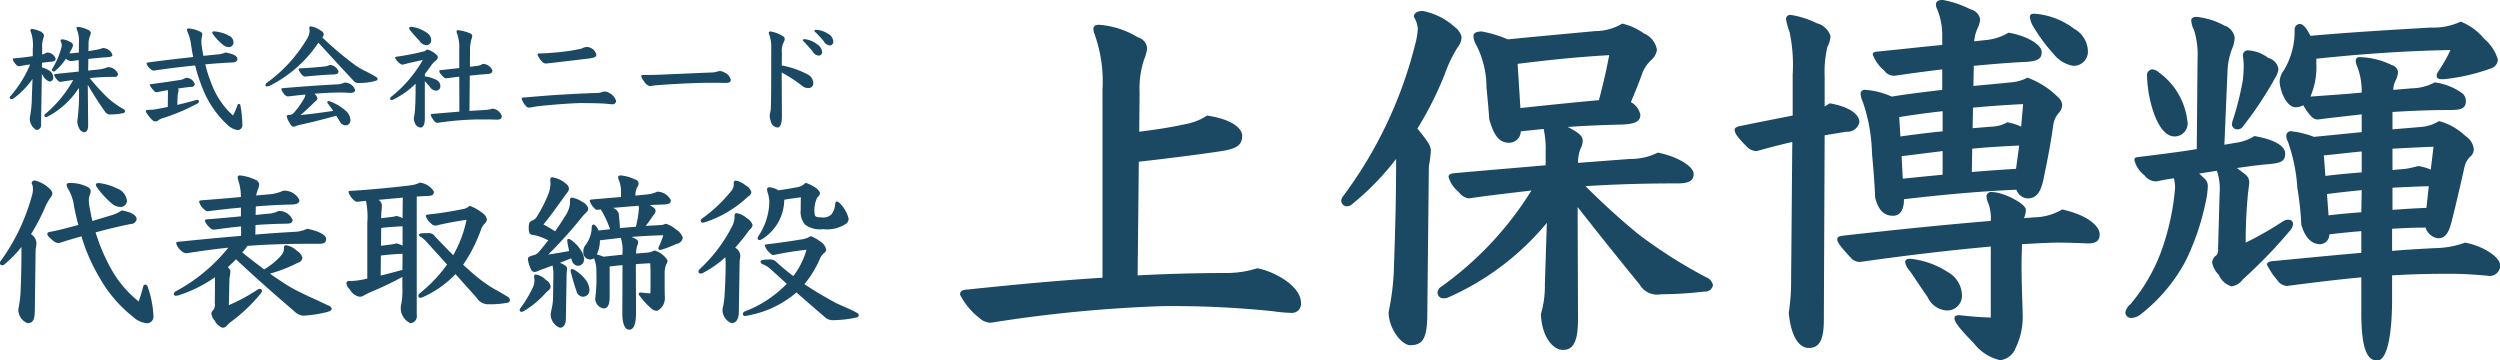 <svg id="banner_img17.svg" xmlns="http://www.w3.org/2000/svg" width="190.062" height="27.406" viewBox="0 0 190.062 27.406">
  <defs>
    <style>
      .cls-1 {
        fill: #1b4862;
        fill-rule: evenodd;
      }
    </style>
  </defs>
  <path id="上保博輝" class="cls-1" d="M463.662,778.458c-3.39.209-6.84,0.539-10.289,0.9-0.51.03-.54,0.21-0.54,0.39a5.246,5.246,0,0,0,1.47,1.77,1.253,1.253,0,0,0,.87.36,105.644,105.644,0,0,1,13.019-1.26,73.812,73.812,0,0,1,8.46.39,10.7,10.7,0,0,0,1.32.12,0.688,0.688,0,0,0,.78-0.75c0-1.32-2.1-2.429-3.33-2.639a7.683,7.683,0,0,1-2.37.36c-2.13,0-4.38.06-6.72,0.18l0.09-8.64c2.1-.24,4.32-0.51,6.3-0.81,1.17-.18,1.56-0.48,1.56-1.17,0-.42-0.51-1.2-2.67-1.53a4.472,4.472,0,0,1-1.68.66c-1.23.27-2.31,0.42-3.48,0.57l0.03-2.94a7.1,7.1,0,0,1,.33-2.52,3.207,3.207,0,0,0,.24-0.87,0.921,0.921,0,0,0-.69-0.84,6.615,6.615,0,0,0-2.94-.96c-0.33,0-.45.09-0.45,0.33a1.036,1.036,0,0,0,.09.39,10.678,10.678,0,0,1,.6,4.2v14.31Zm33.54-11.31a7.1,7.1,0,0,1,.15,1.71v1.05c-2.01.18-4.26,0.36-6.93,0.6-0.3.03-.45,0.09-0.45,0.3a2.307,2.307,0,0,0,.78,1.14,1.136,1.136,0,0,0,.75.48c1.65-.24,3.24-0.42,4.77-0.6a25.443,25.443,0,0,1-6.87,7.319,0.568,0.568,0,0,0-.27.45,0.428,0.428,0,0,0,.48.42,0.7,0.7,0,0,0,.33-0.06,20.423,20.423,0,0,0,7.5-5.669l-0.15,4.679a7.467,7.467,0,0,1-.3,2.25c0.06,1.71.9,2.73,1.68,2.73,0.84,0,1.14-.75,1.14-2.37l-0.03-8.489c1.68,2.13,3.09,3.9,4.71,5.879a1.535,1.535,0,0,0,1.62.75,29.567,29.567,0,0,0,3.33-.21,0.583,0.583,0,0,0,.63-0.48,0.814,0.814,0,0,0-.51-0.6,37.048,37.048,0,0,1-5.19-3.3c-1.05-.87-2.37-2.01-3.99-3.63,2.31-.15,4.59-0.21,7.02-0.21,0.99,0,1.2-.3,1.2-0.72,0-.63-1.41-1.38-2.73-1.62a4.522,4.522,0,0,1-2.1.48l-3.96.3a2.993,2.993,0,0,1,.18-1.05,1.439,1.439,0,0,0,.18-0.63c0-.33-0.21-0.57-1.14-1.05,1.29-.09,2.61-0.15,3.99-0.18,1.08-.03,1.53-0.21,1.53-0.75a1.449,1.449,0,0,0-.72-0.96c0.3-.72.6-1.44,0.9-2.28a2.73,2.73,0,0,1,.66-0.93,1.277,1.277,0,0,0,.42-0.75,1.628,1.628,0,0,0-.99-1.26,4.544,4.544,0,0,0-1.65-.75,3.943,3.943,0,0,1-2.04.57c-1.59.15-3.93,0.36-6.66,0.63a8.822,8.822,0,0,0-1.98-.6c-0.45,0-.63.15-0.63,0.33a1.563,1.563,0,0,0,.24.75,6.989,6.989,0,0,1,.75,3.18c0.12,1.17.18,1.89,0.21,2.4,0.3,1.05.66,1.8,1.5,1.8a0.886,0.886,0,0,0,.9-0.87Zm-1.98-4.95c2.37-.3,4.74-0.54,6.96-0.66-0.21,1.14-.45,2.16-0.78,3.42-2.01.18-3.99,0.39-5.97,0.6Zm-6.75,7.8a10.932,10.932,0,0,0,.15-1.14c0-.36-0.06-0.57-1.02-1.74a26.383,26.383,0,0,0,2.07-4.11,10.338,10.338,0,0,1,.99-2.07,1.282,1.282,0,0,0,.3-0.78,1.3,1.3,0,0,0-.51-0.75,5.113,5.113,0,0,0-2.43-1.23c-0.42,0-.69.15-0.69,0.45a1.953,1.953,0,0,1,.3.9,5.414,5.414,0,0,1-.18,1.11,32.445,32.445,0,0,1-5.489,11.61,0.623,0.623,0,0,0-.15.36,0.436,0.436,0,0,0,.45.42,0.623,0.623,0,0,0,.36-0.15,20.319,20.319,0,0,0,3.36-3.45c0,3.12-.06,5.22-0.18,8.67a19.138,19.138,0,0,1-.39,2.969c0,1.26.989,2.52,1.649,2.52,0.96,0,1.26-.54,1.29-2.19Zm41.43-7.65c1.29-.12,2.64-0.24,3.99-0.3,0.93-.06,1.17-0.27,1.17-0.75,0-.54-1.08-1.23-2.52-1.47a4.1,4.1,0,0,1-1.83.57l-0.78.09a3,3,0,0,1,.24-0.96,1.834,1.834,0,0,0,.21-0.72,0.941,0.941,0,0,0-.72-0.75,7.759,7.759,0,0,0-2.13-.72c-0.33,0-.51.12-0.51,0.36a0.782,0.782,0,0,0,.09.33,5.194,5.194,0,0,1,.39,1.89v0.84c-1.5.15-3.15,0.33-4.95,0.51-0.27.03-.33,0.09-0.33,0.24a2.963,2.963,0,0,0,.87,1.2,0.9,0.9,0,0,0,.84.39c1.17-.18,2.37-0.33,3.57-0.48v1.56c-1.26.15-2.55,0.3-3.84,0.51a5.7,5.7,0,0,0-2.01-.51,0.3,0.3,0,0,0-.36.27,1.821,1.821,0,0,0,.18.66,13.032,13.032,0,0,1,.69,3.9c0.15,1.65.21,2.58,0.24,3.36,0.27,1.05.75,1.38,1.35,1.38,0.54,0,.84-0.42.84-1.26,2.85-.33,5.67-0.6,8.55-0.72a0.972,0.972,0,0,0,.84.66c0.57,0,.96-0.3,1.2-1.38,0.21-.99.54-2.61,0.75-4.11a1.686,1.686,0,0,1,.42-0.99,0.994,0.994,0,0,0,.27-0.6,0.869,0.869,0,0,0-.33-0.63,6.367,6.367,0,0,0-2.31-1.47,3.234,3.234,0,0,1-1.29.36c-0.87.09-1.83,0.18-2.82,0.27Zm-5.67,3.9c1.08-.18,2.19-0.33,3.3-0.45v1.53c-0.96.09-2.13,0.24-3.21,0.39Zm5.61-.72c1.29-.12,2.55-0.21,3.81-0.27l-0.15,1.71a4.6,4.6,0,0,0-1.05-.33,2.5,2.5,0,0,1-1.11.33c-0.51.03-1.02,0.09-1.53,0.12Zm-5.43,3.69,3.12-.39v1.8c-0.99.09-2.13,0.21-3.03,0.3Zm5.37-.57c1.17-.12,2.37-0.18,3.57-0.24l-0.24,1.77c-0.96.06-1.86,0.12-3.36,0.24Zm3.93,5.28,0.03-.06a1.754,1.754,0,0,0,.12-0.57c0-.48-1.74-1.35-2.55-1.35a0.367,0.367,0,0,0-.45.3,1.775,1.775,0,0,0,.15.57,3.234,3.234,0,0,1,.18,1.32c-3.24.27-6.57,0.6-11.13,1.11-0.42.06-.54,0.09-0.54,0.3,0,0.18.15,0.45,1.02,1.38a0.9,0.9,0,0,0,.72.33c3.57-.51,6.93-0.9,9.93-1.17v5.4c-0.84-.03-1.56-0.09-2.37-0.18-0.24,0-.39.03-0.39,0.24,0,0.27.36,0.75,1.47,1.89a3.535,3.535,0,0,0,2.01,1.29,1.447,1.447,0,0,0,1.17-.93,5.373,5.373,0,0,0,.54-2.34c0-.66-0.09-2.22-0.09-4.109,0-.45.03-0.93,0.03-1.44,0.54-.03,1.08-0.06,1.59-0.09,0.3,0,.72-0.03,1.2-0.03,0.69,0,1.47.03,2.22,0.06,0.6,0,.9-0.18.9-0.69,0-.63-0.93-1.47-2.85-1.89a4.352,4.352,0,0,1-2.16.6Zm-15.15-6.3c0.54-.09,1.11-0.18,1.65-0.27a0.928,0.928,0,0,0,.99-0.72c0-.66-0.87-1.2-2.25-1.44l-0.39.24v-2.28a8.336,8.336,0,0,1,.21-2.25,2.087,2.087,0,0,0,.24-0.81,1.478,1.478,0,0,0-1.05-.99,6.794,6.794,0,0,0-1.979-.63,0.319,0.319,0,0,0-.36.3,4.937,4.937,0,0,0,.27.99,12.026,12.026,0,0,1,.239,3.24v3.12c-1.2.24-2.609,0.51-3.9,0.78-0.36.06-.51,0.15-0.51,0.3,0,0.21.09,0.45,0.9,1.26a1.019,1.019,0,0,0,.78.36c0.87-.24,1.77-0.48,2.7-0.69-0.03,3.45-.06,7.65-0.09,10.439a15.638,15.638,0,0,1-.18,2.55c0.18,1.86.809,2.67,1.529,2.67,0.81,0,1.14-.63,1.14-2.13Zm18.9-5.28a1.079,1.079,0,0,0,1.11-1.2,2,2,0,0,0-1.05-1.62,5.64,5.64,0,0,0-3-1.14c-0.3,0-.36.09-0.36,0.27a1.972,1.972,0,0,0,.27.72,13.641,13.641,0,0,0,1.56,2.1A2.423,2.423,0,0,0,537.462,762.348Zm-12.78,14.94a1.394,1.394,0,0,0,.36.66c0.36,0.51.9,1.349,1.35,1.979a1.706,1.706,0,0,0,1.44,1.02,1.124,1.124,0,0,0,1.17-1.2,2.083,2.083,0,0,0-1.11-1.739,6.391,6.391,0,0,0-2.82-.99C524.772,777.018,524.682,777.108,524.682,777.288Zm34.71-9.9-3.63.36a7.131,7.131,0,0,0-1.68-.42,0.339,0.339,0,0,0-.42.36,0.82,0.82,0,0,0,.12.42,13.083,13.083,0,0,1,.72,3.54,22.835,22.835,0,0,1,.3,2.79c0.3,0.99.78,1.47,1.44,1.47a0.731,0.731,0,0,0,.69-0.75c0.81-.09,1.62-0.18,2.43-0.24v1.65c-2.13.18-4.23,0.39-6.75,0.63-0.27.03-.42,0.09-0.42,0.27a5.546,5.546,0,0,0,.78,1.169,0.98,0.98,0,0,0,.72.45c2.28-.3,4.08-0.51,5.67-0.659v2.729c0,2.7.45,3.6,1.2,3.6,0.87,0,1.14-2.46,1.14-4.62v-1.859c1.53-.09,2.91-0.12,4.41-0.12,0.96,0,1.89.06,2.85,0.15a0.8,0.8,0,0,0,.96-0.78c0-.63-1.26-1.47-2.67-1.74a6.91,6.91,0,0,1-2.31.42c-1.14.06-2.19,0.12-3.24,0.21v-1.68c0.87-.06,1.71-0.09,2.55-0.09a1.129,1.129,0,0,0,.96.81c0.45,0,.75-0.27.99-1.17,0.27-1.02.78-3.24,1.02-4.32a1.62,1.62,0,0,1,.39-0.69,0.715,0.715,0,0,0,.3-0.6,1.346,1.346,0,0,0-.63-0.99,4.642,4.642,0,0,0-2.01-1.14,3.044,3.044,0,0,1-1.41.45l-2.13.18v-1.32c1.44-.09,2.82-0.15,4.32-0.15,0.87,0,1.26-.09,1.26-0.69a0.738,0.738,0,0,0-.3-0.6,4.589,4.589,0,0,0-2.07-.81,3.819,3.819,0,0,1-1.74.45l-1.41.12a1.643,1.643,0,0,1,.18-0.72,1.564,1.564,0,0,0,.18-0.66,0.636,0.636,0,0,0-.48-0.51,5.827,5.827,0,0,0-2.46-.6,0.252,0.252,0,0,0-.27.27,1.036,1.036,0,0,0,.09.39,5.275,5.275,0,0,1,.36,2.04c-0.48.03-.96,0.09-1.44,0.12l-2.46.18a5.659,5.659,0,0,0,.45-2.52v-0.36c3.39-.36,6.81-0.6,10.2-0.66a11.968,11.968,0,0,1-.9,1.59,0.712,0.712,0,0,0-.15.36c0,0.21.12,0.27,0.51,0.27a14.742,14.742,0,0,0,3.66-.84,0.717,0.717,0,0,0,.48-0.66,3.264,3.264,0,0,0-1.02-1.56,4.538,4.538,0,0,0-1.8-1.32,4.918,4.918,0,0,1-2.28.45c-3.06.18-6.12,0.36-9.15,0.63-0.39-.78-0.63-0.9-0.81-0.9a0.4,0.4,0,0,0-.39.39,5.78,5.78,0,0,1-.81,3.12,1.553,1.553,0,0,0-.33.84c0,0.57.45,1.98,1.23,1.98a1.241,1.241,0,0,0,.57-0.15,3.966,3.966,0,0,0,.63.87,0.653,0.653,0,0,0,.48.21c1.17-.15,2.28-0.27,3.33-0.39v1.35Zm-2.88,1.77c0.96-.09,1.92-0.21,2.88-0.3v1.59c-0.72.06-1.83,0.15-2.76,0.27Zm5.22-.51c1.14-.06,2.22-0.12,3.12-0.15l-0.21,1.74a3.625,3.625,0,0,0-.96-0.27,9.348,9.348,0,0,1-.93.21l-1.02.09v-1.62Zm-4.98,3.45c0.87-.12,1.74-0.21,2.64-0.3l-0.03,1.68c-1.11.09-1.8,0.15-2.49,0.24Zm4.98-.48c0.93-.06,1.83-0.09,2.76-0.12l-0.18,1.65c-0.87.03-1.74,0.09-2.58,0.15v-1.68Zm-13.35-1.29a4.088,4.088,0,0,1,.21,1.65l-0.12,4.29a0.661,0.661,0,0,1-.12.48,0.708,0.708,0,0,0-.33.57,1.871,1.871,0,0,0,.51.93,1.558,1.558,0,0,0,.96.869,1.291,1.291,0,0,0,.87-0.54,37.638,37.638,0,0,0,3.57-3.689,0.872,0.872,0,0,0,.24-0.51,0.324,0.324,0,0,0-.36-0.33,0.791,0.791,0,0,0-.45.15,24.34,24.34,0,0,1-2.79,1.59,37.581,37.581,0,0,1,.18-3.78c0.06-.48.09-0.66,0.09-0.78a0.743,0.743,0,0,0-.27-0.6l-0.66-.51c0.84-.12,1.68-0.24,2.46-0.3,0.93-.09,1.2-0.24,1.2-0.81,0-.66-1.08-1.11-2.34-1.32a3.4,3.4,0,0,1-1.23.48l-1.05.18,0.24-5.64a5.283,5.283,0,0,1,.33-1.62,2.325,2.325,0,0,0,.21-0.9,1.144,1.144,0,0,0-.78-0.9,5.639,5.639,0,0,0-2.1-.66c-0.27,0-.42.09-0.42,0.27a1.769,1.769,0,0,0,.21.72,6.328,6.328,0,0,1,.27,2.22l-0.06,6.84c-1.259.21-2.7,0.39-4.409,0.6-0.27.03-.33,0.06-0.33,0.24a2.041,2.041,0,0,0,.75,1.14,1.14,1.14,0,0,0,.9.48c0.45-.09.9-0.18,1.35-0.24a3.022,3.022,0,0,1,.09.75,18.743,18.743,0,0,1-1.05,4.8,13.489,13.489,0,0,1-2.34,4.019,1.065,1.065,0,0,0-.39.63,0.429,0.429,0,0,0,.42.42,1.225,1.225,0,0,0,.66-0.21,12.679,12.679,0,0,0,3.51-4.139,18.852,18.852,0,0,0,1.5-4.38,7.024,7.024,0,0,0,.18-1.26,0.777,0.777,0,0,0-.27-0.63l-0.39-.36Zm1.14-3.54a0.412,0.412,0,0,0,.45.39,0.469,0.469,0,0,0,.36-0.18,27.945,27.945,0,0,0,2.49-3.75,1.614,1.614,0,0,0,.24-0.66,1.035,1.035,0,0,0-.78-0.84,2.74,2.74,0,0,0-1.47-.57,0.377,0.377,0,0,0-.45.42,6.316,6.316,0,0,1,.06.75c0,0.27-.03.75-0.06,1.05a21.839,21.839,0,0,1-.81,3.21Zm-6.449-3.63a9.668,9.668,0,0,0,.33,2.19c0.39,1.41.99,2.37,1.77,2.37a0.994,0.994,0,0,0,.959-1.23,5.29,5.29,0,0,0-2.189-3.66,0.742,0.742,0,0,0-.48-0.21A0.449,0.449,0,0,0,543.073,763.158Z" transform="translate(-379.844 -757.344)"/>
  <path id="株式会社ニード" class="cls-1" d="M382.266,764.724a8.619,8.619,0,0,1-.153,1.567,0.984,0.984,0,0,0,.5.936,0.374,0.374,0,0,0,.351-0.45l0.063-3.8,0.072,0.1a0.892,0.892,0,0,0,.513.468,0.288,0.288,0,0,0,.279-0.324,0.647,0.647,0,0,0-.387-0.558,1.461,1.461,0,0,0-.477-0.189l0.009-.36c0.225-.027.441-0.055,0.675-0.073,0.28-.036.361-0.072,0.361-0.243a0.686,0.686,0,0,0-.676-0.459,0.934,0.934,0,0,1-.351.144l0.009-.459a1.947,1.947,0,0,1,.1-0.828,0.448,0.448,0,0,0,.036-0.171,0.517,0.517,0,0,0-.36-0.324,1.729,1.729,0,0,0-.54-0.153,0.114,0.114,0,0,0-.135.081,0.5,0.5,0,0,0,.054.2,3.036,3.036,0,0,1,.126,1.251v0.531c-0.387.063-.828,0.117-1.422,0.171-0.081.009-.1,0.018-0.1,0.072a0.848,0.848,0,0,0,.234.379,0.294,0.294,0,0,0,.261.144c0.3-.054.567-0.1,0.828-0.135a8.707,8.707,0,0,1-1.476,2.385,0.166,0.166,0,0,0-.073.153,0.125,0.125,0,0,0,.1.108,0.345,0.345,0,0,0,.171-0.045,6.375,6.375,0,0,0,1.458-1.494Zm4.294-2.9c0.423-.045.91-0.1,1.378-0.126,0.405-.027.45-0.081,0.45-0.2a0.773,0.773,0,0,0-.729-0.5,3.054,3.054,0,0,1-.613.153l-0.477.081,0.009-.576a1.594,1.594,0,0,1,.1-0.567,0.667,0.667,0,0,0,.072-0.252,0.346,0.346,0,0,0-.234-0.234,2.291,2.291,0,0,0-.729-0.216c-0.081,0-.126.027-0.126,0.081a0.494,0.494,0,0,0,.063.207,2.335,2.335,0,0,1,.117.963v0.7l-0.522.054-0.207.009c0.036-.063.063-0.126,0.1-0.189a1.713,1.713,0,0,0,.18-0.4,0.257,0.257,0,0,0-.108-0.216,1.531,1.531,0,0,0-.693-0.261,0.136,0.136,0,0,0-.153.117,0.64,0.64,0,0,1,.1.306,1.224,1.224,0,0,1-.072.369,5.94,5.94,0,0,1-.64,1.432,0.267,0.267,0,0,0-.036.1,0.139,0.139,0,0,0,.144.117,0.136,0.136,0,0,0,.1-0.036,4.412,4.412,0,0,0,.828-0.937,0.537,0.537,0,0,0,.369.18c0.063,0,.216-0.018.6-0.072v0.874c-0.5.054-1.062,0.108-1.71,0.18-0.144.018-.162,0.054-0.162,0.09a1.056,1.056,0,0,0,.3.423,0.234,0.234,0,0,0,.18.09l0.063-.009c0.315-.054.621-0.09,0.909-0.135a9.005,9.005,0,0,1-2.125,2.584,0.154,0.154,0,0,0-.063.117,0.121,0.121,0,0,0,.117.126,0.174,0.174,0,0,0,.09-0.027,6.29,6.29,0,0,0,2.413-2.2,14.594,14.594,0,0,1-.126,2.548,1.2,1.2,0,0,0,.144.522,0.485,0.485,0,0,0,.36.3c0.225,0,.324-0.171.324-0.558,0-.522-0.018-1.918-0.027-3.043,0.5,0.837.856,1.413,1.342,2.08a0.42,0.42,0,0,0,.387.171,4.231,4.231,0,0,0,.909-0.09,0.191,0.191,0,0,0,.2-0.153,0.23,0.23,0,0,0-.153-0.18,6.624,6.624,0,0,1-1.188-.856,16.5,16.5,0,0,1-1.351-1.485c0.477-.045.883-0.072,1.189-0.081,0.27-.009.486-0.009,0.693-0.009a0.228,0.228,0,0,0,.27-0.225,0.818,0.818,0,0,0-.783-0.513,2.38,2.38,0,0,1-.612.162c-0.28.036-.568,0.063-0.874,0.1Zm8.748-.234c-0.045-.225-0.081-0.45-0.117-0.675a2.754,2.754,0,0,1-.036-0.423,1.813,1.813,0,0,1,.036-0.342,0.91,0.91,0,0,0,.036-0.207,0.252,0.252,0,0,0-.189-0.2,2.265,2.265,0,0,0-.855-0.234,0.1,0.1,0,0,0-.126.1,0.92,0.92,0,0,0,.081.243,3.739,3.739,0,0,1,.243.981c0.045,0.279.09,0.558,0.153,0.846-0.991.108-2.179,0.243-3.385,0.406-0.126.018-.162,0.045-0.162,0.1a0.92,0.92,0,0,0,.324.423,0.308,0.308,0,0,0,.252.1c0.9-.135,2.007-0.279,3.115-0.387a12.5,12.5,0,0,0,.576,1.755A7.391,7.391,0,0,0,397.1,766.8a1.423,1.423,0,0,0,.81.432,0.365,0.365,0,0,0,.36-0.423,9.307,9.307,0,0,0-.144-1.432,0.136,0.136,0,0,0-.117-0.135,0.139,0.139,0,0,0-.117.108,5.111,5.111,0,0,1-.333.775,6.019,6.019,0,0,1-1.576-2.269,10.331,10.331,0,0,1-.531-1.62c0.72-.063,1.422-0.117,2.071-0.144,0.252-.009.369-0.109,0.369-0.271,0-.207-0.288-0.378-0.9-0.486a1.989,1.989,0,0,1-.694.153Zm-2.71,3.881c-0.288.063-.513,0.108-0.81,0.162a3.7,3.7,0,0,1-.7.063c-0.1,0-.153.036-0.153,0.1a0.218,0.218,0,0,0,.036.117,3.643,3.643,0,0,0,.405.513,0.456,0.456,0,0,0,.279.153,0.408,0.408,0,0,0,.243-0.1,1.191,1.191,0,0,1,.261-0.135,14.7,14.7,0,0,0,2.719-1.144,0.164,0.164,0,0,0,.09-0.144,0.134,0.134,0,0,0-.144-0.126,0.263,0.263,0,0,0-.081.018c-0.477.144-.954,0.261-1.423,0.369l0.027-.63a1.407,1.407,0,0,1,.036-0.279,0.761,0.761,0,0,0,.036-0.216,0.2,0.2,0,0,0-.036-0.117c0.343-.054.676-0.1,0.991-0.126a0.245,0.245,0,0,0,.279-0.207,0.7,0.7,0,0,0-.666-0.486,1.424,1.424,0,0,1-.6.189c-0.513.081-1.26,0.189-2.007,0.288-0.1.009-.153,0.036-0.153,0.081a1.555,1.555,0,0,0,.333.441,0.246,0.246,0,0,0,.207.1q0.4-.081.837-0.162a2.444,2.444,0,0,1,.009.252Zm3.448-5.51a4.433,4.433,0,0,0,.72.765,0.732,0.732,0,0,0,.46.2,0.355,0.355,0,0,0,.369-0.351,0.566,0.566,0,0,0-.333-0.513,2.852,2.852,0,0,0-1.126-.333c-0.108,0-.153.027-0.153,0.081A0.263,0.263,0,0,0,396.046,759.962Zm8.3,0.225a0.322,0.322,0,0,0,.108-0.252,0.3,0.3,0,0,0-.18-0.234,1.854,1.854,0,0,0-.783-0.351,0.123,0.123,0,0,0-.135.117,1.7,1.7,0,0,1,.027.27,1.421,1.421,0,0,1-.244.639,11.14,11.14,0,0,1-2.988,3.25,0.242,0.242,0,0,0-.126.207,0.083,0.083,0,0,0,.09.081,0.668,0.668,0,0,0,.225-0.045,9.627,9.627,0,0,0,3.709-3.277c1,1.08,1.755,1.918,2.665,2.881a0.44,0.44,0,0,0,.4.18,4.568,4.568,0,0,0,1.251-.153c0.117-.036.189-0.063,0.189-0.162a0.34,0.34,0,0,0-.18-0.18c-0.216-.126-0.459-0.261-0.711-0.387a5.485,5.485,0,0,1-.981-0.594A26.02,26.02,0,0,1,404.344,760.187Zm1.062,5.951c0.081,0.135.171,0.279,0.261,0.432a0.536,0.536,0,0,0,.441.306,0.379,0.379,0,0,0,.378-0.4,1,1,0,0,0-.351-0.7,3.848,3.848,0,0,0-1.224-.73,0.334,0.334,0,0,0-.081-0.018,0.091,0.091,0,0,0-.108.09,0.19,0.19,0,0,0,.045.1,6.323,6.323,0,0,1,.405.559c-0.927.135-1.665,0.234-2.485,0.315,0.5-.423.856-0.775,1.126-1.045a0.292,0.292,0,0,0,.162-0.225,0.638,0.638,0,0,0-.234-0.351c0.774-.063,1.4-0.09,2.007-0.09,0.279,0,.477.009,0.7,0.027,0.262,0,.388-0.063.388-0.234a0.823,0.823,0,0,0-.82-0.549,1.21,1.21,0,0,1-.576.135c-1.035.054-2.269,0.135-4,.279-0.18.018-.207,0.027-0.207,0.081a0.555,0.555,0,0,0,.153.288,0.475,0.475,0,0,0,.351.27c0.468-.054.909-0.108,1.323-0.144a0.684,0.684,0,0,1-.1.3,6.208,6.208,0,0,1-.783,1.09,0.46,0.46,0,0,1-.351.153c-0.117.009-.18,0.036-0.18,0.108a0.959,0.959,0,0,0,.135.369c0.189,0.369.279,0.423,0.387,0.423a0.583,0.583,0,0,0,.207-0.063,1.767,1.767,0,0,1,.315-0.09C403.561,766.633,404.407,766.426,405.406,766.138Zm-0.837-3.745c-0.585.063-1.2,0.117-1.873,0.144-0.1,0-.144.009-0.144,0.072a0.715,0.715,0,0,0,.2.36,0.445,0.445,0,0,0,.261.2c0.694-.072,1.486-0.135,2.161-0.162,0.288-.009.4-0.072,0.4-0.243a0.779,0.779,0,0,0-.648-0.486A1.237,1.237,0,0,1,404.569,762.393Zm7.568,0.576c0.216-.27.342-0.441,0.486-0.648a1.5,1.5,0,0,1,.28-0.316,0.448,0.448,0,0,0,.225-0.288,0.282,0.282,0,0,0-.108-0.216,1.743,1.743,0,0,0-.712-0.4,0.561,0.561,0,0,1-.333.171,17.927,17.927,0,0,1-1.953.378c-0.108.018-.144,0.036-0.144,0.09a1.111,1.111,0,0,0,.387.442,0.3,0.3,0,0,0,.2.081c0.5-.144,1.089-0.262,1.521-0.361a9.653,9.653,0,0,1-2.394,2.791,0.186,0.186,0,0,0-.09.144,0.119,0.119,0,0,0,.117.117,0.205,0.205,0,0,0,.1-0.027,6.658,6.658,0,0,0,1.719-1.215c0,0.648,0,1.3-.045,1.954a5.211,5.211,0,0,1-.09.666,0.972,0.972,0,0,0,.072.342,0.511,0.511,0,0,0,.441.369c0.18,0,.324-0.189.324-0.684v-2.845c0.126,0.144.252,0.288,0.378,0.423a0.581,0.581,0,0,0,.478.3,0.324,0.324,0,0,0,.324-0.351,0.524,0.524,0,0,0-.306-0.468,2.793,2.793,0,0,0-.874-0.27v-0.18Zm2.629,2.863c-0.693.054-1.4,0.117-2.053,0.171-0.1.009-.117,0.018-0.117,0.072a0.719,0.719,0,0,0,.171.342,0.522,0.522,0,0,0,.307.27,23.968,23.968,0,0,1,3.006-.261c0.811,0,1.225,0,1.522.018,0.261,0,.387-0.063.387-0.27a0.8,0.8,0,0,0-.711-0.567,2.325,2.325,0,0,1-.594.1l-1.153.072,0.027-2.683c0.45-.045.874-0.09,1.27-0.117,0.315-.027.45-0.072,0.45-0.279a0.807,0.807,0,0,0-.729-0.5,1.048,1.048,0,0,1-.514.162l-0.468.063,0.009-1.225a3.005,3.005,0,0,1,.117-0.909,0.706,0.706,0,0,0,.054-0.207,0.221,0.221,0,0,0-.153-0.2,3.339,3.339,0,0,0-.909-0.243c-0.1,0-.135.027-0.135,0.1a0.311,0.311,0,0,0,.027.117,3.2,3.2,0,0,1,.18,1.26v1.4c-0.405.045-.855,0.1-1.368,0.153-0.135.018-.153,0.027-0.153,0.063a0.446,0.446,0,0,0,.162.288,0.62,0.62,0,0,0,.351.279c0.342-.045.675-0.09,1.008-0.126Zm-3.034-5.384a0.657,0.657,0,0,0,.531.333,0.365,0.365,0,0,0,.36-0.4,0.7,0.7,0,0,0-.378-0.576,2.583,2.583,0,0,0-1.125-.423c-0.1,0-.171.036-0.171,0.1a0.291,0.291,0,0,0,.081.171C411.228,759.9,411.471,760.169,411.732,760.448Zm12.322,0.594a15.1,15.1,0,0,1-1.8.279c-0.532.045-.928,0.081-1.432,0.09-0.081,0-.117.027-0.117,0.1a1.7,1.7,0,0,0,.387.559,0.326,0.326,0,0,0,.243.1c0.126,0,.315-0.027.477-0.045,1.09-.127,1.936-0.226,2.809-0.334,0.477-.063.558-0.135,0.558-0.3a0.776,0.776,0,0,0-.747-0.576A1,1,0,0,0,424.054,761.042Zm-4.3,3.709c-0.162.009-.252,0.018-0.252,0.09a1.25,1.25,0,0,0,.306.54,0.305,0.305,0,0,0,.225.145c0.126,0,.5-0.081.729-0.108,0.954-.109,2.629-0.235,3.223-0.235,0.63,0,1.2.009,1.576,0.027,0.423,0.018.72,0.063,0.846,0.063a0.252,0.252,0,0,0,.27-0.27,0.976,0.976,0,0,0-.54-0.6,0.564,0.564,0,0,0-.54-0.054,1,1,0,0,1-.334.063c-1.2.036-3.024,0.126-4.564,0.261C420.462,764.688,420.219,764.715,419.751,764.751Zm9.1-1.71c-0.171,0-.261,0-0.261.09a0.925,0.925,0,0,0,.216.4,0.733,0.733,0,0,0,.423.36c0.09,0,.288-0.045.5-0.063,1.369-.108,3.052-0.189,4.1-0.189,0.351,0,.658,0,1.126.009,0.342,0,.441-0.063.441-0.234a0.8,0.8,0,0,0-.5-0.567,0.626,0.626,0,0,0-.333-0.1,0.413,0.413,0,0,0-.172.036,1.56,1.56,0,0,1-.405.072c-1.395.054-2.565,0.108-3.835,0.162C429.831,763.032,429.435,763.041,428.85,763.041Zm10.423-.18a10.71,10.71,0,0,1,1.557,1.017,0.694,0.694,0,0,0,.45.162,0.359,0.359,0,0,0,.387-0.369,0.751,0.751,0,0,0-.459-0.684,6.741,6.741,0,0,0-1.935-.666c0-.415.009-0.766,0.009-0.946a1.467,1.467,0,0,1,.144-0.837,0.546,0.546,0,0,0,.072-0.234,0.277,0.277,0,0,0-.18-0.234,2.588,2.588,0,0,0-.892-0.333,0.124,0.124,0,0,0-.144.09,0.443,0.443,0,0,0,.045.162,2.815,2.815,0,0,1,.144,1.008c0,3.232-.009,3.934-0.027,4.43a2.513,2.513,0,0,1-.045.459,0.953,0.953,0,0,0-.045.3,1.67,1.67,0,0,0,.09.4,0.553,0.553,0,0,0,.487.45c0.2,0,.351-0.207.351-0.864C439.282,764.139,439.273,763.518,439.273,762.861Zm1.737-2.539c-0.081,0-.135.018-0.135,0.072a0.177,0.177,0,0,0,.072.108c0.234,0.243.459,0.5,0.666,0.747a0.61,0.61,0,0,0,.442.324,0.272,0.272,0,0,0,.288-0.3,0.825,0.825,0,0,0-.406-0.576A1.812,1.812,0,0,0,441.01,760.322Zm0.873-.711c-0.072,0-.126.018-0.126,0.081a0.166,0.166,0,0,0,.081.108,7.623,7.623,0,0,1,.622.675,0.6,0.6,0,0,0,.45.324,0.273,0.273,0,0,0,.279-0.306,0.722,0.722,0,0,0-.423-0.594A1.769,1.769,0,0,0,441.883,759.611Z" transform="translate(-379.844 -757.344)"/>
  <path id="代表取締役" class="cls-1" d="M386.869,774.145c-0.078-.326-0.143-0.664-0.208-1a3.735,3.735,0,0,1-.065-0.546,1.4,1.4,0,0,1,.078-0.455,0.731,0.731,0,0,0,.065-0.3,0.436,0.436,0,0,0-.286-0.312,2.9,2.9,0,0,0-1.326-.274c-0.156,0-.221.053-0.221,0.144a0.916,0.916,0,0,0,.143.351,3.417,3.417,0,0,1,.429,1.3c0.1,0.507.208,0.976,0.325,1.392-0.806.221-1.613,0.429-2.185,0.533a0.191,0.191,0,0,0-.182.156,0.379,0.379,0,0,0,.117.208,3.166,3.166,0,0,0,.429.377,0.582,0.582,0,0,0,.364.1c0.482-.156,1.08-0.338,1.691-0.507a13.735,13.735,0,0,0,1.379,3.147,10.116,10.116,0,0,0,2.549,2.978,1.757,1.757,0,0,0,1.079.482,0.5,0.5,0,0,0,.468-0.534,7.826,7.826,0,0,0-.429-2.21,0.243,0.243,0,0,0-.2-0.2,0.179,0.179,0,0,0-.156.17c-0.13.481-.2,0.715-0.338,1.118a8.3,8.3,0,0,1-2.042-2.38,14.084,14.084,0,0,1-1.235-2.874c1.014-.273,2-0.507,2.679-0.637a0.442,0.442,0,0,0,.442-0.364c0-.287-0.39-0.547-1.145-0.664a2.5,2.5,0,0,1-.728.351Zm-4.317,2.171a4.737,4.737,0,0,0,.065-0.494,0.873,0.873,0,0,0-.416-0.676,15.022,15.022,0,0,0,1.014-1.912,4.157,4.157,0,0,1,.468-0.871,0.53,0.53,0,0,0,.143-0.325,0.577,0.577,0,0,0-.2-0.338,2.507,2.507,0,0,0-1.144-.638,0.237,0.237,0,0,0-.234.209,0.916,0.916,0,0,1,.1.429,1.666,1.666,0,0,1-.078.52,15.2,15.2,0,0,1-2.367,4.955,0.206,0.206,0,0,0-.065.156,0.175,0.175,0,0,0,.169.182,0.25,0.25,0,0,0,.156-0.052,9.078,9.078,0,0,0,1.313-1.34c0,1.223-.013,1.977-0.065,3.408a8.292,8.292,0,0,1-.169,1.287,1.089,1.089,0,0,0,.69,1.093c0.416,0,.546-0.235.559-0.95Zm4.682-4.707a6.743,6.743,0,0,0,1.079,1.183,1.082,1.082,0,0,0,.676.286,0.481,0.481,0,0,0,.507-0.468,1.135,1.135,0,0,0-.78-0.949,4.058,4.058,0,0,0-1.365-.4c-0.13,0-.221.04-0.221,0.131A0.462,0.462,0,0,0,387.234,771.609Zm10.945,3.667c-1.4.117-2.939,0.26-4.708,0.442-0.182.013-.234,0.052-0.234,0.117a1.155,1.155,0,0,0,.416.6,0.508,0.508,0,0,0,.4.157c1.106-.17,2.12-0.313,3.147-0.417a12.975,12.975,0,0,1-3.966,3.3,0.3,0.3,0,0,0-.182.221,0.149,0.149,0,0,0,.182.13,0.956,0.956,0,0,0,.286-0.065,10.264,10.264,0,0,0,2.666-1.34c0,0.7,0,1.184-.013,1.964a0.691,0.691,0,0,1-.13.546,0.349,0.349,0,0,0-.13.247,0.954,0.954,0,0,0,.26.546,1.037,1.037,0,0,0,.585.534,0.4,0.4,0,0,0,.3-0.13c0.13-.13.221-0.221,0.3-0.286a12.254,12.254,0,0,0,2.328-2.211,0.315,0.315,0,0,0,.078-0.169,0.161,0.161,0,0,0-.169-0.156,0.387,0.387,0,0,0-.182.065,13.3,13.3,0,0,1-2.172,1.17c0.026-.884.026-1.391,0.052-2.081a2.7,2.7,0,0,0,.065-0.52,0.633,0.633,0,0,0-.195-0.286c0.208-.195.429-0.39,0.625-0.6,1.287,1.222,2.861,2.614,4.4,3.927a1.144,1.144,0,0,0,.715.364,9.455,9.455,0,0,0,1.782-.273c0.3-.078.377-0.143,0.377-0.26a0.351,0.351,0,0,0-.273-0.247c-0.572-.273-1.04-0.494-1.508-0.7-0.365-.182-0.846-0.4-1.262-0.637-0.481-.274-1.053-0.664-1.652-1.08a11.144,11.144,0,0,0,2.133-.832,0.454,0.454,0,0,0,.338-0.364,0.845,0.845,0,0,0-.416-0.534,1.493,1.493,0,0,0-.832-0.429,0.147,0.147,0,0,0-.156.182,0.835,0.835,0,0,1-.208.586,5.221,5.221,0,0,1-1.3,1.066c-0.559-.416-1.118-0.845-1.664-1.287,0.143-.157.273-0.326,0.4-0.5,1.821-.13,3.238-0.156,4.6-0.156h0.845c0.338,0,.533-0.078.533-0.364,0-.351-0.7-0.637-1.443-0.78a2.456,2.456,0,0,1-.976.234c-0.936.052-1.912,0.117-2.965,0.208l0.013-.728c0.78-.052,1.574-0.091,2.328-0.1,0.325,0,.494-0.065.494-0.286a1.106,1.106,0,0,0-1.079-.677,1.944,1.944,0,0,1-.833.208l-0.9.091,0.013-.65c0.988-.078,1.925-0.13,2.757-0.143,0.39-.013.559-0.117,0.559-0.338a1.273,1.273,0,0,0-1.235-.715,2.941,2.941,0,0,1-1.028.273l-1.027.091a3.438,3.438,0,0,1,.13-0.455,1.023,1.023,0,0,0,.1-0.39,0.435,0.435,0,0,0-.325-0.365,3.477,3.477,0,0,0-1.131-.312,0.15,0.15,0,0,0-.182.143,2.127,2.127,0,0,0,.091.364,3.928,3.928,0,0,1,.156,1.132c-0.937.091-1.925,0.169-2.939,0.247-0.183.013-.235,0.039-0.235,0.117a1.056,1.056,0,0,0,.352.546,0.426,0.426,0,0,0,.325.169c0.819-.1,1.664-0.2,2.5-0.273v0.663c-0.794.078-1.639,0.157-2.51,0.222-0.182.013-.234,0.039-0.234,0.117a1.209,1.209,0,0,0,.364.507,0.412,0.412,0,0,0,.351.169c0.637-.091,1.326-0.182,2.042-0.247v0.715Zm13.351-2.991,0.741-.039c0.39-.013.559-0.039,0.559-0.338a1.408,1.408,0,0,0-1.079-.677,1.983,1.983,0,0,1-.559.183c-1.132.156-3.317,0.364-4.721,0.442a0.1,0.1,0,0,0-.13.1,1.36,1.36,0,0,0,.429.624,0.328,0.328,0,0,0,.273.1l0.624-.065a6.032,6.032,0,0,1,.1,1.7v4.213l-0.143.026a5.4,5.4,0,0,1-1.235.156,0.169,0.169,0,0,0-.208.143,0.664,0.664,0,0,0,.247.482,1.085,1.085,0,0,0,.767.572,0.6,0.6,0,0,0,.3-0.091,4.62,4.62,0,0,1,.507-0.26,25.336,25.336,0,0,0,2.432-1.158v0.742a5.8,5.8,0,0,1-.117,1.5,1.259,1.259,0,0,0,.728,1.275,0.529,0.529,0,0,0,.482-0.625v-9.012Zm-1.08,3.732a1.774,1.774,0,0,0-.481-0.169,1.2,1.2,0,0,1-.273.065l-0.884.117,0.013-1.352c0.533-.078,1.079-0.1,1.625-0.13v1.469Zm-1.625-2.08v-0.053a5.446,5.446,0,0,1,.026-0.546c0.013-.156.026-0.286,0.026-0.4a0.522,0.522,0,0,0-.26-0.4l1.846-.169-0.013,1.561a1.744,1.744,0,0,0-.481-0.17,1.2,1.2,0,0,1-.273.065Zm1.612,3.927c-0.546.143-1.092,0.3-1.651,0.429l0.013-1.521c0.546-.065,1.092-0.117,1.651-0.13Zm4.617-.39a11.657,11.657,0,0,0,1.379-2.731,1.324,1.324,0,0,1,.26-0.4,0.468,0.468,0,0,0,.169-0.351,0.938,0.938,0,0,0-.429-0.521,3.384,3.384,0,0,0-.885-0.481,0.98,0.98,0,0,1-.572.26c-0.7.143-1.6,0.3-2.549,0.4-0.156.013-.208,0.039-0.208,0.117a1.094,1.094,0,0,0,.377.547,0.488,0.488,0,0,0,.39.182c0.781-.195,1.7-0.351,2.328-0.442a9.222,9.222,0,0,1-1.014,2.692c-0.429-.43-0.885-0.9-1.379-1.418a0.545,0.545,0,0,0-.52-0.26c-0.195,0-.351,0-0.468.013a0.292,0.292,0,0,0-.247.1,0.226,0.226,0,0,0,.143.169,2.353,2.353,0,0,1,.416.351c0.572,0.637,1.105,1.21,1.587,1.756a10.962,10.962,0,0,1-2.042,2.159,0.289,0.289,0,0,0-.143.221,0.144,0.144,0,0,0,.169.143,0.346,0.346,0,0,0,.156-0.039,7.813,7.813,0,0,0,2.5-1.756c0.585,0.65,1.105,1.236,1.6,1.782a1.022,1.022,0,0,0,.937.507,6.522,6.522,0,0,0,1.326-.1,0.275,0.275,0,0,0,.286-0.221,0.4,0.4,0,0,0-.247-0.286c-0.351-.221-0.637-0.377-0.988-0.572a10.276,10.276,0,0,1-1.353-.963C415.73,778.085,415.405,777.786,415.054,777.474Zm11.14,0.13c0.325-.039.65-0.078,0.976-0.1l-0.013,3.654c0,0.872.221,1.249,0.52,1.249s0.52-.286.52-1.288l-0.013-3.693c0.351-.026.7-0.052,1.092-0.065,0.026,0.39.026,0.806,0.026,1.235,0,0.351,0,.7-0.013,1.054-0.221-.013-0.481-0.039-0.7-0.065-0.117,0-.182.026-0.182,0.091a0.28,0.28,0,0,0,.078.169,5.724,5.724,0,0,0,.9.975,0.684,0.684,0,0,0,.417.156,1.069,1.069,0,0,0,.585-1.053c-0.013-.455-0.013-0.911-0.013-1.288v-0.65a1.548,1.548,0,0,1,.143-0.585,0.469,0.469,0,0,0,.078-0.26,1.716,1.716,0,0,0-1-.755,1.431,1.431,0,0,1-.585.17l-0.806.065a1.942,1.942,0,0,1,.091-0.612,0.822,0.822,0,0,0,.065-0.273c0-.1-0.039-0.182-0.507-0.377,0.741-.065,1.482-0.1,2.419-0.13a7.094,7.094,0,0,1-.338.871,0.339,0.339,0,0,0-.039.143,0.124,0.124,0,0,0,.143.1,0.254,0.254,0,0,0,.091-0.013,8.2,8.2,0,0,0,1.131-.442,0.569,0.569,0,0,0,.494-0.455,1.108,1.108,0,0,0-.507-0.637,2.046,2.046,0,0,0-.793-0.442,0.922,0.922,0,0,1-.39.1c-0.391.026-.755,0.039-1.132,0.065,0.195-.247.4-0.533,0.572-0.794a0.638,0.638,0,0,0,.182-0.325,0.3,0.3,0,0,0-.117-0.247c-0.117-.078-0.221-0.156-0.325-0.221l1.015-.039c0.468-.013.585-0.1,0.585-0.325a1.153,1.153,0,0,0-1.04-.65,2.187,2.187,0,0,1-.755.208l-0.9.091a1.4,1.4,0,0,1,.13-0.624,0.549,0.549,0,0,0,.117-0.312,0.345,0.345,0,0,0-.286-0.3,3.338,3.338,0,0,0-1.067-.3c-0.143,0-.208.052-0.208,0.13a0.773,0.773,0,0,0,.091.3,2.583,2.583,0,0,1,.13.885v0.325c-0.624.052-1.326,0.117-2.145,0.182-0.208.013-.234,0.052-0.234,0.117a1.239,1.239,0,0,0,.351.546,0.259,0.259,0,0,0,.234.13l0.26-.026a7.5,7.5,0,0,1,.7,1.5l-0.871.1a1.137,1.137,0,0,0-.195-0.325,0.289,0.289,0,0,0-.195-0.13c-0.065,0-.117.065-0.13,0.2a2.333,2.333,0,0,1-.456,1.339,0.76,0.76,0,0,0-.182.52,0.534,0.534,0,0,0,.521.6,0.454,0.454,0,0,0,.286-0.1,2.482,2.482,0,0,1,.182,1.079A11.241,11.241,0,0,1,425.1,780a0.757,0.757,0,0,0,.624.793c0.273,0,.468-0.208.468-0.845V777.6Zm0.976-.9-1.444.156a3.864,3.864,0,0,0-.507-0.169,2.566,2.566,0,0,0,.234-1.08l1.586-.182a2.818,2.818,0,0,1,.131,1.066v0.209Zm1.222-3.72a0.884,0.884,0,0,1,.026.2,7.659,7.659,0,0,1-.234,1.4c-0.4.026-.806,0.065-1.21,0.1-0.013-.325-0.052-0.7-0.091-1.106a0.713,0.713,0,0,0-.442-0.429C427.092,773.091,427.742,773.039,428.392,772.987Zm-6.5,6.854a4.208,4.208,0,0,1-.092.9c-0.026.13-.065,0.312-0.091,0.481a1.1,1.1,0,0,0,.7,1.041c0.247,0,.442-0.195.455-0.651l0.052-3.056a5.143,5.143,0,0,1,.039-0.754c0-.182-0.078-0.273-0.546-0.481,0.286-.1.572-0.221,0.858-0.338l0.065,0.195a0.523,0.523,0,0,0,.442.377,0.469,0.469,0,0,0,.468-0.481,1.162,1.162,0,0,0-.182-0.612,2.893,2.893,0,0,0-.78-0.858,0.415,0.415,0,0,0-.221-0.091c-0.065,0-.091.039-0.091,0.13s0.091,0.533.143,0.793c-0.546.092-1.027,0.183-1.587,0.261a33.513,33.513,0,0,0,2.445-2.7,4.581,4.581,0,0,1,.416-0.469,0.439,0.439,0,0,0,.183-0.325,0.768,0.768,0,0,0-.43-0.494,2.124,2.124,0,0,0-.793-0.338,0.16,0.16,0,0,0-.169.195,3.406,3.406,0,0,1-.013.364,2.109,2.109,0,0,1-.364.858c-0.234.391-.494,0.768-0.754,1.145a9.481,9.481,0,0,0-.885-0.52c0.481-.586,1-1.3,1.535-2.055,0.156-.221.247-0.325,0.312-0.416a0.525,0.525,0,0,0,.091-0.286,0.505,0.505,0,0,0-.208-0.325,2.037,2.037,0,0,0-1.027-.5,0.147,0.147,0,0,0-.183.169c0.013,0.143.013,0.26,0.013,0.339a2.293,2.293,0,0,1-.156.754,10.744,10.744,0,0,1-.923,1.794,0.577,0.577,0,0,1-.3.222c-0.221.1-.273,0.182-0.273,0.572,0,0.364.065,0.481,0.26,0.52a2.606,2.606,0,0,1,.351.065,5.085,5.085,0,0,1,.871.351c-0.234.3-.468,0.6-0.728,0.9a0.757,0.757,0,0,1-.455.248c-0.286.091-.364,0.143-0.364,0.286a2.454,2.454,0,0,0,.221.741,0.348,0.348,0,0,0,.273.234,1.029,1.029,0,0,0,.39-0.13c0.325-.117.65-0.234,0.989-0.364a3.218,3.218,0,0,1,.065.806Zm2.262,0.065a0.494,0.494,0,0,0,.5-0.546,1.346,1.346,0,0,0-.326-0.794,2.961,2.961,0,0,0-.806-0.7,0.486,0.486,0,0,0-.195-0.065,0.105,0.105,0,0,0-.1.13,0.8,0.8,0,0,0,.039.208c0.117,0.429.234,0.845,0.4,1.327A0.548,0.548,0,0,0,424.152,779.906Zm-3.706-1.561c0.013,0.156.026,0.247,0.026,0.351a1.173,1.173,0,0,1-.143.547,8.529,8.529,0,0,1-.9,1.5,0.28,0.28,0,0,0-.078.169,0.136,0.136,0,0,0,.143.143,0.387,0.387,0,0,0,.182-0.065,7.127,7.127,0,0,0,1.6-1.313,2.75,2.75,0,0,1,.273-0.26,0.386,0.386,0,0,0,.156-0.313,0.713,0.713,0,0,0-.351-0.468,1.4,1.4,0,0,0-.767-0.416A0.127,0.127,0,0,0,420.446,778.345Zm19.944,1.236c0.638,0.559,1.327,1.157,2.159,1.872a0.882,0.882,0,0,0,.69.234,8.551,8.551,0,0,0,1.7-.2,0.209,0.209,0,0,0,.195-0.169,0.244,0.244,0,0,0-.156-0.195c-0.234-.13-0.481-0.247-0.715-0.351-0.455-.2-0.754-0.325-1.04-0.481-0.872-.481-1.574-0.9-2.224-1.34a8.263,8.263,0,0,0,1.17-1.911,1.178,1.178,0,0,1,.338-0.468,0.3,0.3,0,0,0,.143-0.248,0.945,0.945,0,0,0-.455-0.624,2.7,2.7,0,0,0-.715-0.4,1.869,1.869,0,0,1-.78.26c-0.6.1-1.6,0.247-2.575,0.364-0.091.013-.143,0.026-0.143,0.1a1.4,1.4,0,0,0,.455.612,0.247,0.247,0,0,0,.208.1c0.767-.156,1.638-0.313,2.51-0.4a6.015,6.015,0,0,1-1,2,16.123,16.123,0,0,1-1.326-1.105,0.609,0.609,0,0,0-.455-0.156,4.4,4.4,0,0,0-.507.026c-0.157.026-.2,0.078-0.2,0.156a0.236,0.236,0,0,0,.17.182,1.93,1.93,0,0,1,.585.364c0.429,0.39.832,0.754,1.235,1.118a8.716,8.716,0,0,1-3.173,2.094,0.24,0.24,0,0,0-.169.2,0.161,0.161,0,0,0,.169.156,3.92,3.92,0,0,0,.416-0.078A7.773,7.773,0,0,0,440.39,779.581Zm-0.923-7.049c0.442-.078.806-0.13,1.262-0.182-0.013.325-.013,0.624-0.013,0.949a1.479,1.479,0,0,0,.338,1.132,1.923,1.923,0,0,0,1.365.338,2.626,2.626,0,0,0,1.769-.429,0.463,0.463,0,0,0,.169-0.377,2.478,2.478,0,0,0-.6-1.093,0.591,0.591,0,0,0-.286-0.208c-0.091,0-.117.091-0.143,0.247a1.353,1.353,0,0,1-.26.715,0.856,0.856,0,0,1-.768.247c-0.416,0-.533-0.052-0.533-0.351a2.147,2.147,0,0,1,.221-1.183,0.423,0.423,0,0,0,.195-0.312,0.863,0.863,0,0,0-.416-0.455,2.767,2.767,0,0,0-.676-0.326,1.222,1.222,0,0,1-.637.339c-0.3.052-.716,0.13-1.431,0.234a1.631,1.631,0,0,0-.663-0.234c-0.117,0-.2.039-0.2,0.143a0.786,0.786,0,0,0,.052.286,2.416,2.416,0,0,1,.117.754,4.85,4.85,0,0,1-.833,2.536,0.277,0.277,0,0,0-.052.156,0.142,0.142,0,0,0,.13.143,0.5,0.5,0,0,0,.169-0.052A3.56,3.56,0,0,0,439.467,772.532Zm-3.394,4.643a3.408,3.408,0,0,0,.052-0.4,0.77,0.77,0,0,0-.39-0.6,14.054,14.054,0,0,0,1.079-1.352,0.589,0.589,0,0,0,.247-0.364,0.952,0.952,0,0,0-.455-0.533,1.5,1.5,0,0,0-.78-0.378c-0.1,0-.143.091-0.143,0.234a1.581,1.581,0,0,1-.13.664,11.589,11.589,0,0,1-2.51,3.355,0.267,0.267,0,0,0-.1.2,0.152,0.152,0,0,0,.169.143,0.392,0.392,0,0,0,.156-0.039,8.028,8.028,0,0,0,1.716-1.2c0.013,0.156.026,0.338,0.026,0.533,0,0.689-.039,1.69-0.078,2.263a5.944,5.944,0,0,1-.156,1.118,1.069,1.069,0,0,0,.677,1.093c0.364,0,.559-0.313.559-0.872Zm-0.663-5.28a10.929,10.929,0,0,1-2.2,2.068,0.2,0.2,0,0,0-.091.156,0.15,0.15,0,0,0,.156.156,0.4,0.4,0,0,0,.143-0.026,8.714,8.714,0,0,0,3.3-1.964,0.425,0.425,0,0,0,.247-0.325,0.863,0.863,0,0,0-.442-0.52,1.644,1.644,0,0,0-.741-0.365,0.169,0.169,0,0,0-.156.209A0.836,0.836,0,0,1,435.41,771.9Z" transform="translate(-379.844 -757.344)"/>
</svg>
